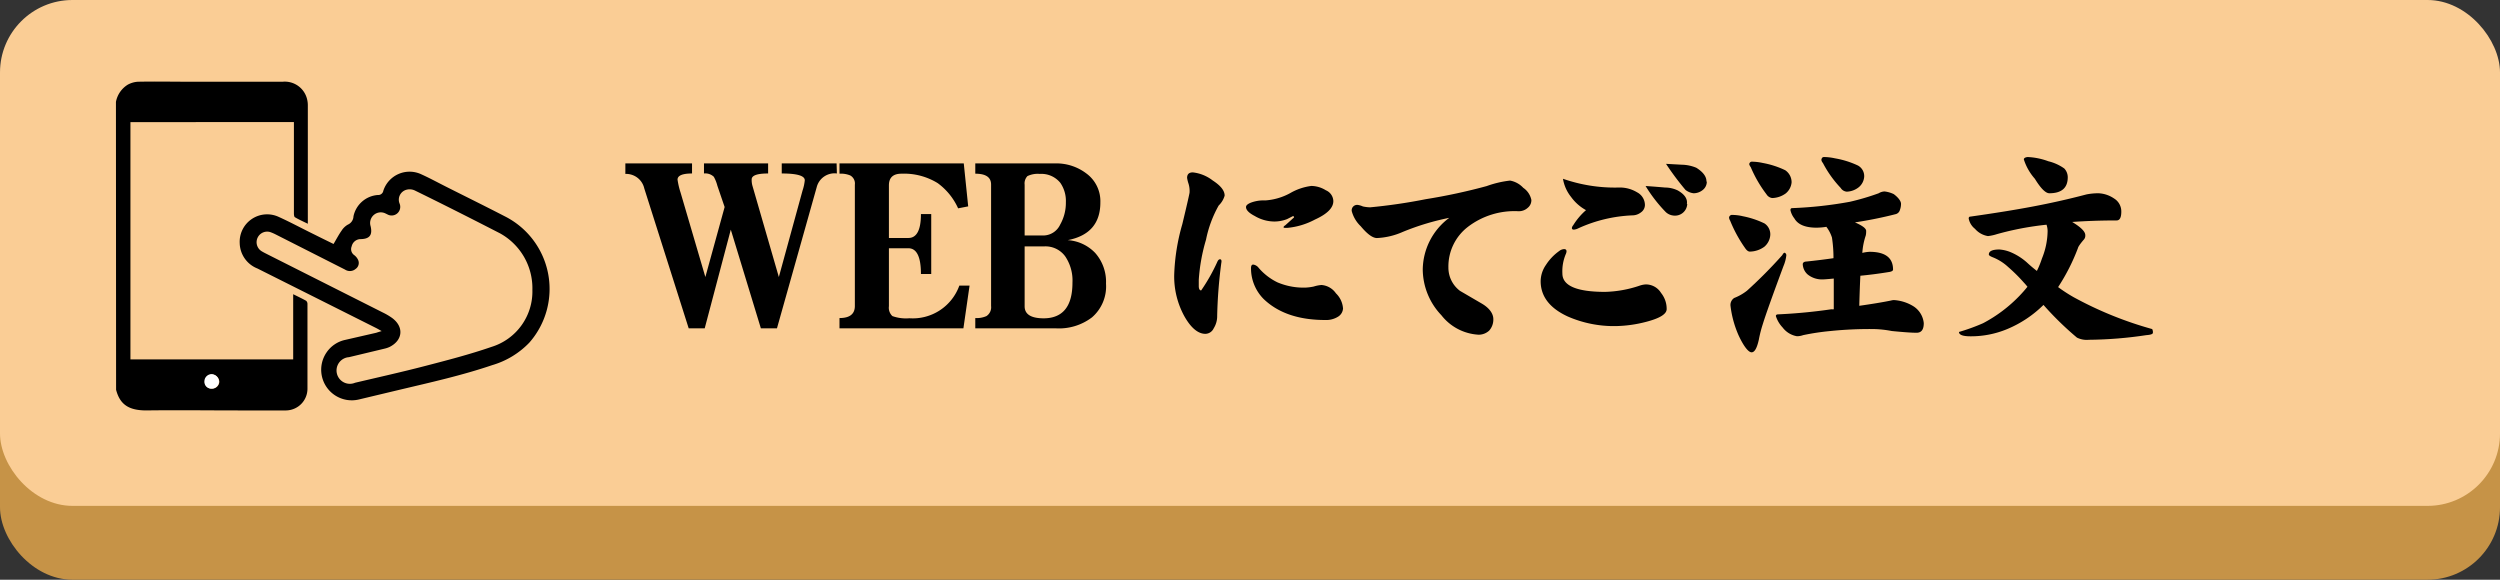 <svg xmlns="http://www.w3.org/2000/svg" viewBox="0 0 345 80"><rect x="0" y="0" width="345" height="80" fill="#333333" stroke="none"/><defs><style>.cls-1{fill:#c69347;}.cls-2{fill:#facd95;}.cls-3{fill:#fff;}</style></defs><g id="レイヤー_1" data-name="レイヤー 1"><rect class="cls-1" y="10.19" width="345" height="69.81" rx="10"/><rect class="cls-2" width="345" height="69.81" rx="10"/></g><g id="WEBにてご注文"><path d="M143.49,57.94a2.54,2.54,0,0,0-2.79,1.91l-5.48,19.46H133l-4.15-13.62-3.6,13.62h-2.21L116.91,60a2.57,2.57,0,0,0-2.61-2V56.55h9.2v1.39c-1.31,0-2,.28-2,.85a10.84,10.84,0,0,0,.42,1.79l3.42,11.65L128,62.57,127,59.64a5.27,5.27,0,0,0-.49-1.24,1.69,1.69,0,0,0-1.36-.46V56.55H134v1.39c-1.51,0-2.27.27-2.27.82a3,3,0,0,0,.09.82l3.66,12.65,3.27-11.93a6.31,6.31,0,0,0,.31-1.42c0-.63-1.06-.94-3.18-.94V56.55h7.57Z" transform="translate(-28 -34)"/><path d="M161.8,73.41l-.85,5.9h-17.1V77.89c1.41,0,2.12-.55,2.12-1.66V59.49a1.27,1.27,0,0,0-.64-1.28,3.36,3.36,0,0,0-1.48-.24V56.55H161l.61,5.93-1.39.27a8.73,8.73,0,0,0-2.82-3.48,8.85,8.85,0,0,0-5-1.3c-1.15,0-1.73.54-1.73,1.61v7.26h2.69c1.15,0,1.73-1.1,1.73-3.3h1.42v8.27h-1.42c0-2.36-.58-3.55-1.73-3.55h-2.69v8a1.57,1.57,0,0,0,.48,1.36,5.52,5.52,0,0,0,2.34.3,6.83,6.83,0,0,0,6.9-4.51Z" transform="translate(-28 -34)"/><path d="M180.63,73.14a5.65,5.65,0,0,1-1.94,4.66,7.52,7.52,0,0,1-5,1.51H162.59V77.89a3.31,3.31,0,0,0,1.54-.27,1.45,1.45,0,0,0,.64-1.39V59.46c0-1-.73-1.49-2.18-1.49V56.55h11a6.83,6.83,0,0,1,4.33,1.39,4.74,4.74,0,0,1,1.93,4c0,2.88-1.5,4.62-4.51,5.2a5.75,5.75,0,0,1,3.79,1.76A6,6,0,0,1,180.63,73.14Zm-5.54-11.23a4.38,4.38,0,0,0-.76-2.67A3.36,3.36,0,0,0,171.49,58a3.27,3.27,0,0,0-1.7.3,1.46,1.46,0,0,0-.39,1.19v7h2.75A2.58,2.58,0,0,0,174.3,65,6.08,6.08,0,0,0,175.09,61.91ZM176,73A5.94,5.94,0,0,0,175,69.38,3.37,3.37,0,0,0,172.15,68H169.4v8.27c0,1.11.89,1.66,2.66,1.66Q176,77.89,176,73Z" transform="translate(-28 -34)"/><path d="M197,61a3.06,3.06,0,0,1-.82,1.36,16,16,0,0,0-1.75,4.72,25.1,25.1,0,0,0-1,5.54c0,.91,0,1.19,0,.85,0,.41.13.61.33.61A25,25,0,0,0,196,70.11q.15-.33.36-.33c.18,0,.25.17.18.51a66.06,66.06,0,0,0-.57,7.3,3.14,3.14,0,0,1-.48,1.72,1.29,1.29,0,0,1-1.15.76c-1,0-2-.82-2.91-2.45a11.42,11.42,0,0,1-1.39-5.69,28.2,28.2,0,0,1,1.12-7c.68-2.82,1-4.27,1-4.36A3.39,3.39,0,0,0,192,59.3a4.67,4.67,0,0,1-.18-.75c0-.51.26-.76.79-.76a5.46,5.46,0,0,1,2.75,1.12C196.45,59.62,197,60.3,197,61Zm15,.76c0,.92-.84,1.77-2.54,2.54a10,10,0,0,1-3.84,1.15c-.33,0-.49,0-.49-.09s.08-.17.24-.27L206.58,64a.22.22,0,0,0-.13-.19l-.84.43a4.91,4.91,0,0,1-1.73.33,5.36,5.36,0,0,1-2.72-.76c-.81-.42-1.21-.83-1.21-1.24q0-.33.66-.6a5,5,0,0,1,2-.31,8.34,8.34,0,0,0,3.42-1,7.75,7.75,0,0,1,2.94-1,3.87,3.87,0,0,1,2,.6A1.67,1.67,0,0,1,212,61.73Zm1.34,14.77a1.43,1.43,0,0,1-.7,1.18,3.08,3.08,0,0,1-1.76.45c-3.63,0-6.45-.95-8.47-2.87A6,6,0,0,1,200.64,71c0-.32.1-.49.3-.49a1.15,1.15,0,0,1,.76.46,8,8,0,0,0,2.6,2,9.25,9.25,0,0,0,3.85.72,7,7,0,0,0,1.15-.15,4.7,4.7,0,0,1,1.06-.21,2.66,2.66,0,0,1,2,1.15A3.19,3.19,0,0,1,213.33,76.5Z" transform="translate(-28 -34)"/><path d="M239.33,61.6a1.34,1.34,0,0,1-.48,1.06,1.82,1.82,0,0,1-1.31.49,10.57,10.57,0,0,0-7,2.18,6.89,6.89,0,0,0-2.66,5.57,4,4,0,0,0,1.6,3.24c1,.58,2,1.17,3,1.75s1.6,1.35,1.6,2.15a2.29,2.29,0,0,1-.57,1.58,2.13,2.13,0,0,1-1.45.57,7,7,0,0,1-5.15-2.69,9.24,9.24,0,0,1-2.57-6.3A9,9,0,0,1,228,64.06,34.76,34.76,0,0,0,221.59,66a9.88,9.88,0,0,1-3.57.85c-.59,0-1.33-.54-2.24-1.63a4.47,4.47,0,0,1-1.24-2.09.75.75,0,0,1,.84-.85,2.64,2.64,0,0,1,.7.21,5.33,5.33,0,0,0,1,.12,75.87,75.87,0,0,0,7.66-1.12,79.76,79.76,0,0,0,8.42-1.81,14.1,14.1,0,0,1,3.23-.76,3.28,3.28,0,0,1,1.82,1A2.65,2.65,0,0,1,239.33,61.6Z" transform="translate(-28 -34)"/><path d="M258,76.65c0,.69-.94,1.27-2.82,1.76A17.64,17.64,0,0,1,251,79a15.87,15.87,0,0,1-6.66-1.33c-2.49-1.15-3.73-2.78-3.73-4.87a4,4,0,0,1,.73-2.24,6.94,6.94,0,0,1,1.82-1.91,1.16,1.16,0,0,1,.69-.27q.33,0,.33.3a.94.94,0,0,1-.09.36,6.1,6.1,0,0,0-.48,2.7q0,2.53,5.87,2.54a16,16,0,0,0,4.76-.85,3.17,3.17,0,0,1,.87-.18,2.46,2.46,0,0,1,2.12,1.18A3.5,3.5,0,0,1,258,76.65ZM255,62.3a1.25,1.25,0,0,1-.54,1,1.92,1.92,0,0,1-1.18.42,19.85,19.85,0,0,0-7.48,1.79,1.63,1.63,0,0,1-.61.18q-.27,0-.27-.24a.73.73,0,0,1,.18-.36A9.05,9.05,0,0,1,246.87,63a6.21,6.21,0,0,1-2.06-1.82,5.39,5.39,0,0,1-1.12-2.51,21.74,21.74,0,0,0,7.69,1.21,4.59,4.59,0,0,1,2.54.66A2,2,0,0,1,255,62.3Zm5.84-.15a1.69,1.69,0,0,1-1.87,1.6,1.81,1.81,0,0,1-1.09-.48,20.23,20.23,0,0,1-2.79-3.6q1.36.09,2.7.21a4.09,4.09,0,0,1,1.72.39C260.45,60.8,260.9,61.42,260.79,62.15Zm2.7-3.09a1.46,1.46,0,0,1-.55,1.15,2,2,0,0,1-1.27.46,2.21,2.21,0,0,1-1.12-.46,37.69,37.69,0,0,1-2.69-3.6l2.18.12a5.47,5.47,0,0,1,2,.42C263,57.72,263.51,58.36,263.49,59.06Z" transform="translate(-28 -34)"/><path d="M267.09,63.66a6.34,6.34,0,0,1,1.42.18,12.06,12.06,0,0,1,3,1,1.8,1.8,0,0,1,.79,1.58,2.33,2.33,0,0,1-.82,1.63,3.48,3.48,0,0,1-2,.67c-.22,0-.44-.16-.66-.49a18.59,18.59,0,0,1-2.06-3.78,1,1,0,0,1-.15-.42A.41.41,0,0,1,267.09,63.66Zm7.18,5.21a.37.37,0,0,1,.24.39,5.23,5.23,0,0,1-.39,1.46c-1.54,4.15-2.49,6.81-2.85,8a17.27,17.27,0,0,0-.55,2.15c-.26,1.17-.58,1.75-1,1.75s-1.06-.77-1.79-2.33a14.19,14.19,0,0,1-1.12-4.08,1.15,1.15,0,0,1,.51-1.09,6.9,6.9,0,0,0,1.76-1,63.2,63.2,0,0,0,4.9-4.94A.49.49,0,0,1,274.27,68.87Zm-4.51-12.56a7.41,7.41,0,0,1,1.51.18,12.13,12.13,0,0,1,3.09,1,2,2,0,0,1,.88,1.69,2.23,2.23,0,0,1-.82,1.52,3.32,3.32,0,0,1-1.85.63,1.08,1.08,0,0,1-.79-.51,17.25,17.25,0,0,1-2.18-3.76,1,1,0,0,1-.21-.42C269.45,56.43,269.57,56.31,269.76,56.31Zm18.31,4.11a4,4,0,0,1,1.27.37c.67.5,1,1,1,1.33a2.41,2.41,0,0,1-.15.85.82.82,0,0,1-.54.57q-2.76.71-5.67,1.15c1,.43,1.55.82,1.55,1.18,0,.18,0,.4-.06.64A9.39,9.39,0,0,0,285,68.9a5.1,5.1,0,0,1,1-.15c2.16,0,3.24.82,3.24,2.45q0,.24-.51.33c-1.4.23-2.72.4-4,.52-.06,1.21-.11,2.59-.15,4.15,1.76-.25,3.22-.49,4.39-.73a1.69,1.69,0,0,1,.39-.06,5.78,5.78,0,0,1,2.73.88,3.11,3.11,0,0,1,1.39,2.3c0,.89-.32,1.33-1,1.33s-1.8-.08-3.42-.24a14.57,14.57,0,0,0-2.54-.27,52.68,52.68,0,0,0-5.91.27,33.08,33.08,0,0,0-3.78.57,2.54,2.54,0,0,1-.85.15A3.13,3.13,0,0,1,274,79.19a4.05,4.05,0,0,1-.93-1.57q0-.24.33-.24a73.22,73.22,0,0,0,7.32-.7,1.72,1.72,0,0,0,.34,0c0-1.61,0-3,0-4.24-.79.08-1.32.12-1.61.12a3.13,3.13,0,0,1-2-.69,2,2,0,0,1-.67-1.4q0-.27.33-.36c1.37-.14,2.68-.3,3.91-.48a18.29,18.29,0,0,0-.21-2.85,4.91,4.91,0,0,0-.64-1.3.7.7,0,0,1-.12-.18,9.29,9.29,0,0,1-1.36.12c-1.56,0-2.58-.43-3.06-1.27a2.8,2.8,0,0,1-.55-1.15c0-.18.08-.28.25-.28a55.37,55.37,0,0,0,7.93-.87,33.77,33.77,0,0,0,4-1.18A1.66,1.66,0,0,1,288.07,60.42Zm-8.35-4.75a7.41,7.41,0,0,1,1.51.18,12.21,12.21,0,0,1,3.18,1,1.67,1.67,0,0,1,.85,1.51,2.06,2.06,0,0,1-.73,1.46,2.81,2.81,0,0,1-1.67.63,1.08,1.08,0,0,1-.84-.51,15.13,15.13,0,0,1-2.46-3.45.79.79,0,0,1-.21-.43C279.39,55.79,279.51,55.67,279.72,55.67Z" transform="translate(-28 -34)"/><path d="M317.59,60.67a4.13,4.13,0,0,1,2.15.72,2.09,2.09,0,0,1,1,1.82c0,.81-.22,1.21-.64,1.21q-3.18,0-6.14.21c1.21.73,1.81,1.33,1.81,1.82a.83.83,0,0,1-.24.66c-.51.59-.76,1-.76,1.09a27.47,27.47,0,0,1-2.75,5.42A21.49,21.49,0,0,0,314.14,75,50.78,50.78,0,0,0,325,79.41a.93.93,0,0,1,.1.51c0,.18-.31.29-.91.33a55.9,55.9,0,0,1-7.93.64,3,3,0,0,1-1.64-.3A43.31,43.31,0,0,1,310,76.08a15.71,15.71,0,0,1-5,3.33,13,13,0,0,1-5.08,1c-1.05,0-1.58-.2-1.58-.6a27.14,27.14,0,0,0,3.33-1.21,19.7,19.7,0,0,0,5.06-3.82c.36-.38.72-.78,1.06-1.21-.16-.2-.33-.4-.52-.6a22.64,22.64,0,0,0-2.14-2.12,6.81,6.81,0,0,0-2.09-1.33c-.39-.15-.58-.28-.58-.4,0-.46.49-.69,1.45-.69a5,5,0,0,1,1.46.33,8.11,8.11,0,0,1,2.33,1.45c.46.43.93.82,1.39,1.18a12.33,12.33,0,0,0,.7-1.72,10.28,10.28,0,0,0,.78-3.79,2.75,2.75,0,0,0-.15-.87c-.58.06-1.15.13-1.69.21a40.87,40.87,0,0,0-5.15,1.09,6.33,6.33,0,0,1-1.24.27,3,3,0,0,1-1.79-1,2.39,2.39,0,0,1-.87-1.42q0-.27.24-.27c3.31-.47,6.19-.93,8.66-1.4s4.85-1,7.35-1.66A8.53,8.53,0,0,1,317.59,60.67Zm-9.78-5a9.3,9.3,0,0,1,2.85.58,6.4,6.4,0,0,1,2.21,1,1.77,1.77,0,0,1,.48,1.21c0,1.47-.85,2.21-2.54,2.21-.51,0-1.18-.66-2-2A7.44,7.44,0,0,1,307.29,56C307.29,55.83,307.47,55.71,307.81,55.67Z" transform="translate(-28 -34)"/><path d="M44,48.06a3.57,3.57,0,0,1,1.64-2.38,3.38,3.38,0,0,1,1.38-.4c2.41-.05,4.83,0,7.25,0H67a3.16,3.16,0,0,1,3.36,2.34,3.56,3.56,0,0,1,.12,1q0,7.89,0,15.78c0,.12,0,.23,0,.48-.63-.31-1.22-.57-1.78-.9-.12-.07-.14-.38-.14-.57q0-5.91,0-11.82v-.74H46V83.6H68.46v-9c.66.33,1.24.6,1.79.91a.59.59,0,0,1,.18.45c0,3.91,0,7.83,0,11.75a3,3,0,0,1-2.93,2.93c-2.22,0-4.44,0-6.67,0-4.21,0-8.42-.06-12.63,0-2.45,0-3.65-.83-4.18-2.85ZM57.21,87.63a1,1,0,0,0,1.06-.94,1.05,1.05,0,0,0-1-1,1,1,0,0,0-1,1A.94.94,0,0,0,57.21,87.63Z" transform="translate(-28 -34)"/><path d="M80.67,79.69c-.33-.18-.54-.31-.76-.42q-8.19-4.11-16.39-8.22a3.85,3.85,0,0,1-2.44-3.48,3.79,3.79,0,0,1,5.4-3.63c1.68.76,3.31,1.65,5,2.47.87.44,1.74.86,2.55,1.26.39-.65.71-1.28,1.11-1.84A2.46,2.46,0,0,1,76,65a1.29,1.29,0,0,0,.78-1.15,3.71,3.71,0,0,1,3.36-2.94.71.71,0,0,0,.76-.59,3.81,3.81,0,0,1,5.21-2.28c1.22.55,2.4,1.2,3.6,1.8,2.64,1.33,5.3,2.64,7.93,4a11.22,11.22,0,0,1,3.42,17.43,11.62,11.62,0,0,1-5.14,3.12c-4.18,1.42-8.49,2.38-12.79,3.4l-5.61,1.34a4.22,4.22,0,0,1-4.45-6.5,4.17,4.17,0,0,1,2.5-1.71l4.36-1C80.13,79.85,80.33,79.79,80.67,79.69ZM101.47,74A8.65,8.65,0,0,0,97,66.2c-3.89-2-7.84-4-11.79-5.93a1.67,1.67,0,0,0-1.06-.1,1.42,1.42,0,0,0-1,1.94,1.19,1.19,0,0,1-1.7,1.47l-.31-.15a1.47,1.47,0,0,0-2,1.77C79.44,66.45,79,67,77.68,67a1.27,1.27,0,0,0-1.15,1,1,1,0,0,0,.33,1.19,1.73,1.73,0,0,1,.55.66,1,1,0,0,1-.33,1.26,1.22,1.22,0,0,1-1.47.09L66,66.33a6.14,6.14,0,0,0-.7-.3,1.46,1.46,0,0,0-1.24,2.61c.3.19.62.34.93.5l15.87,8a8.74,8.74,0,0,1,1.25.74c1.66,1.22,1.49,3.08-.35,4a3.58,3.58,0,0,1-.72.24l-4.88,1.17A1.84,1.84,0,1,0,77,86.82c3.18-.75,6.37-1.46,9.53-2.28s6.26-1.62,9.3-2.67A8,8,0,0,0,101.47,74Z" transform="translate(-28 -34)"/><path class="cls-3" d="M57.21,87.63a.94.94,0,0,1-1-1,1,1,0,0,1,1-1,1.05,1.05,0,0,1,1,1A1,1,0,0,1,57.21,87.63Z" transform="translate(-28 -34)"/></g></svg>